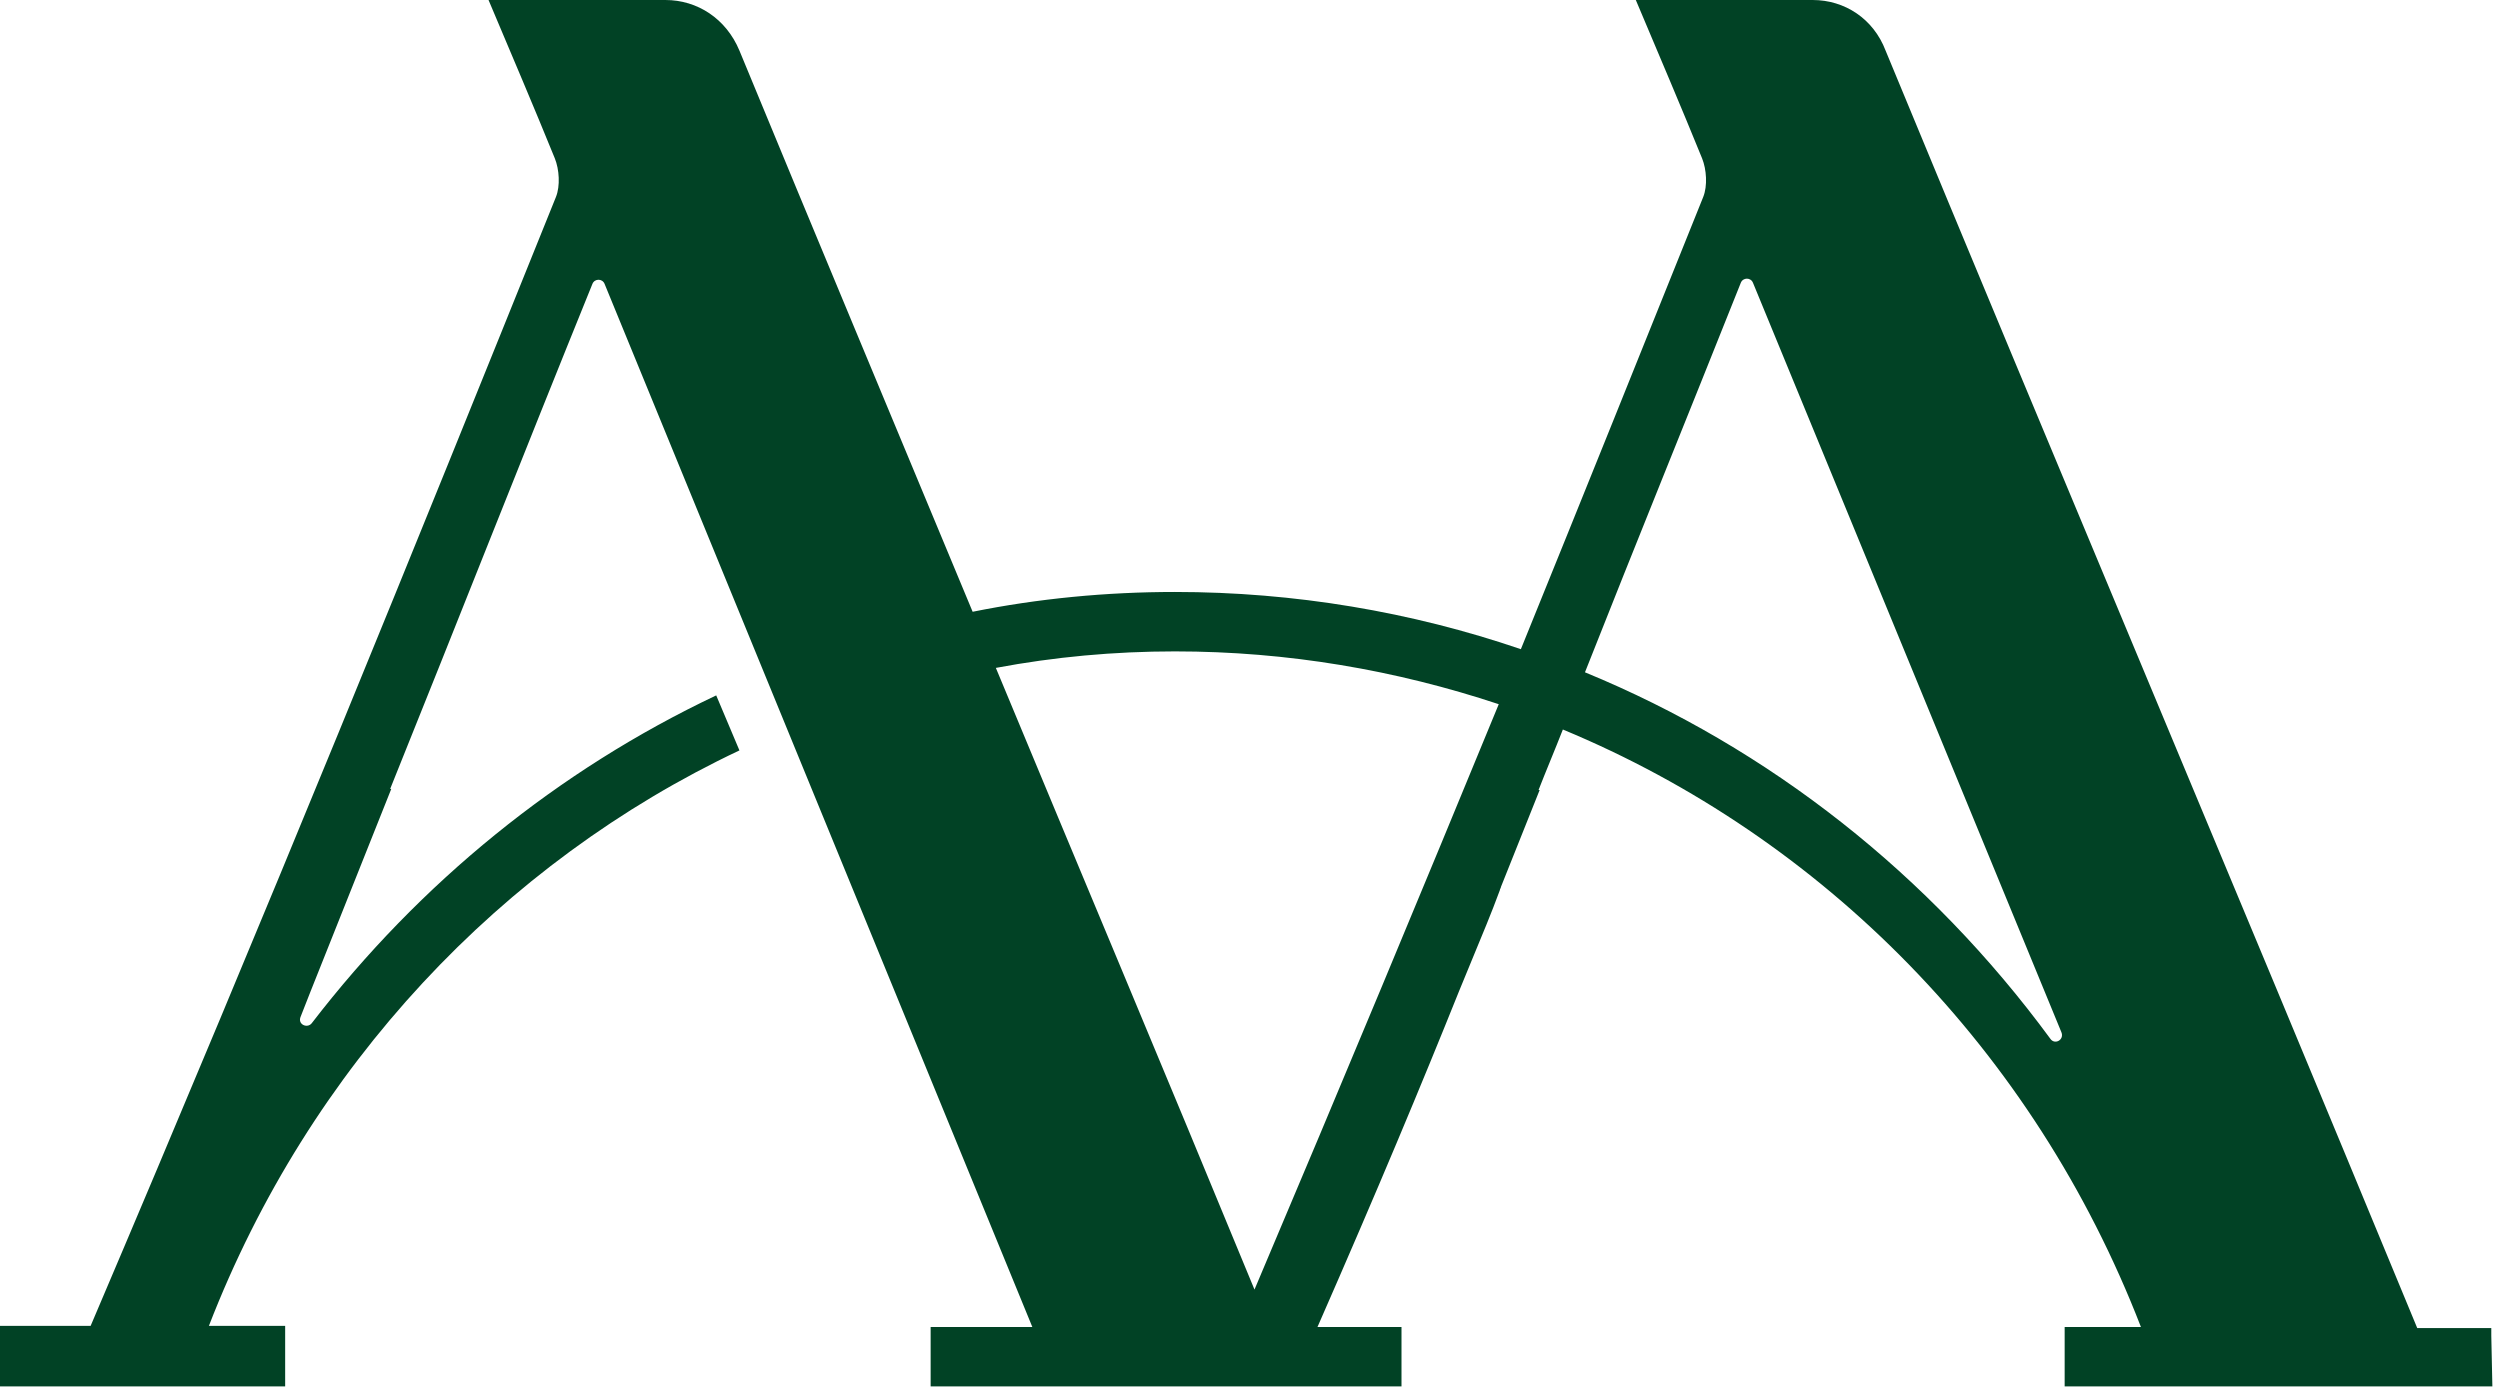 <svg width="234" height="130" viewBox="0 0 234 130" fill="none" xmlns="http://www.w3.org/2000/svg">
<g clip-path="url(#clip0_585_5908)">
<path d="M7.759 129.767H26.691V124.102H19.553C28.967 99.797 46.968 80.744 69.211 70.239L67.038 65.089C52.244 72.093 39.312 82.597 29.174 95.78C28.76 96.295 27.829 95.883 28.14 95.162C28.45 94.338 28.76 93.617 29.07 92.793L36.623 73.843H36.519C42.83 58.189 48.934 42.638 55.451 26.571C55.658 26.056 56.382 26.056 56.589 26.571L96.626 124.205H87.108V129.87H131.18V124.205H123.317C129.007 111.229 133.042 101.548 136.559 92.793L139.145 86.511C139.559 85.481 139.973 84.451 140.387 83.319C140.387 83.216 140.49 83.112 140.49 83.01L144.111 73.946H144.008C144.732 72.093 145.56 70.136 146.284 68.282C170.595 78.375 190.355 98.252 200.39 124.205H193.252V129.87H233.288L233.185 125.029C233.185 124.823 233.185 124.514 233.185 124.308H226.254C208.046 80.229 192.114 42.535 176.492 4.738C175.354 1.751 172.665 0 169.664 0H153.112C155.284 5.149 157.353 9.99 159.319 14.831C159.733 15.86 159.836 17.405 159.422 18.435C153.836 32.339 148.249 46.242 142.353 60.764C132.111 57.262 121.144 55.408 109.971 55.408C103.557 55.408 97.143 56.026 91.039 57.262C83.591 39.342 76.349 22.04 69.211 4.738C67.969 1.751 65.279 0 62.279 0H45.727C47.899 5.149 49.968 9.99 51.934 14.831C52.348 15.86 52.451 17.405 52.037 18.435C38.795 51.289 25.553 84.039 8.483 124.102H0V129.767H7.759ZM117.42 120.704C108.937 100.106 100.868 80.95 93.212 62.515C98.695 61.485 104.282 60.97 109.971 60.97C120.524 60.97 130.662 62.721 140.283 65.913C133.249 83.01 125.8 100.93 117.42 120.704ZM191.907 97.222C180.63 81.877 165.63 70.033 148.353 62.927C153.112 50.877 157.974 38.93 162.94 26.468C163.147 25.953 163.871 25.953 164.078 26.468L192.941 96.604C193.252 97.325 192.321 97.84 191.907 97.222Z" fill="#014225"/>
</g>
<defs>
<clipPath id="clip0_585_5908">
<rect width="233.288" height="129.767" fill="white"/>
</clipPath>
</defs>
</svg>

